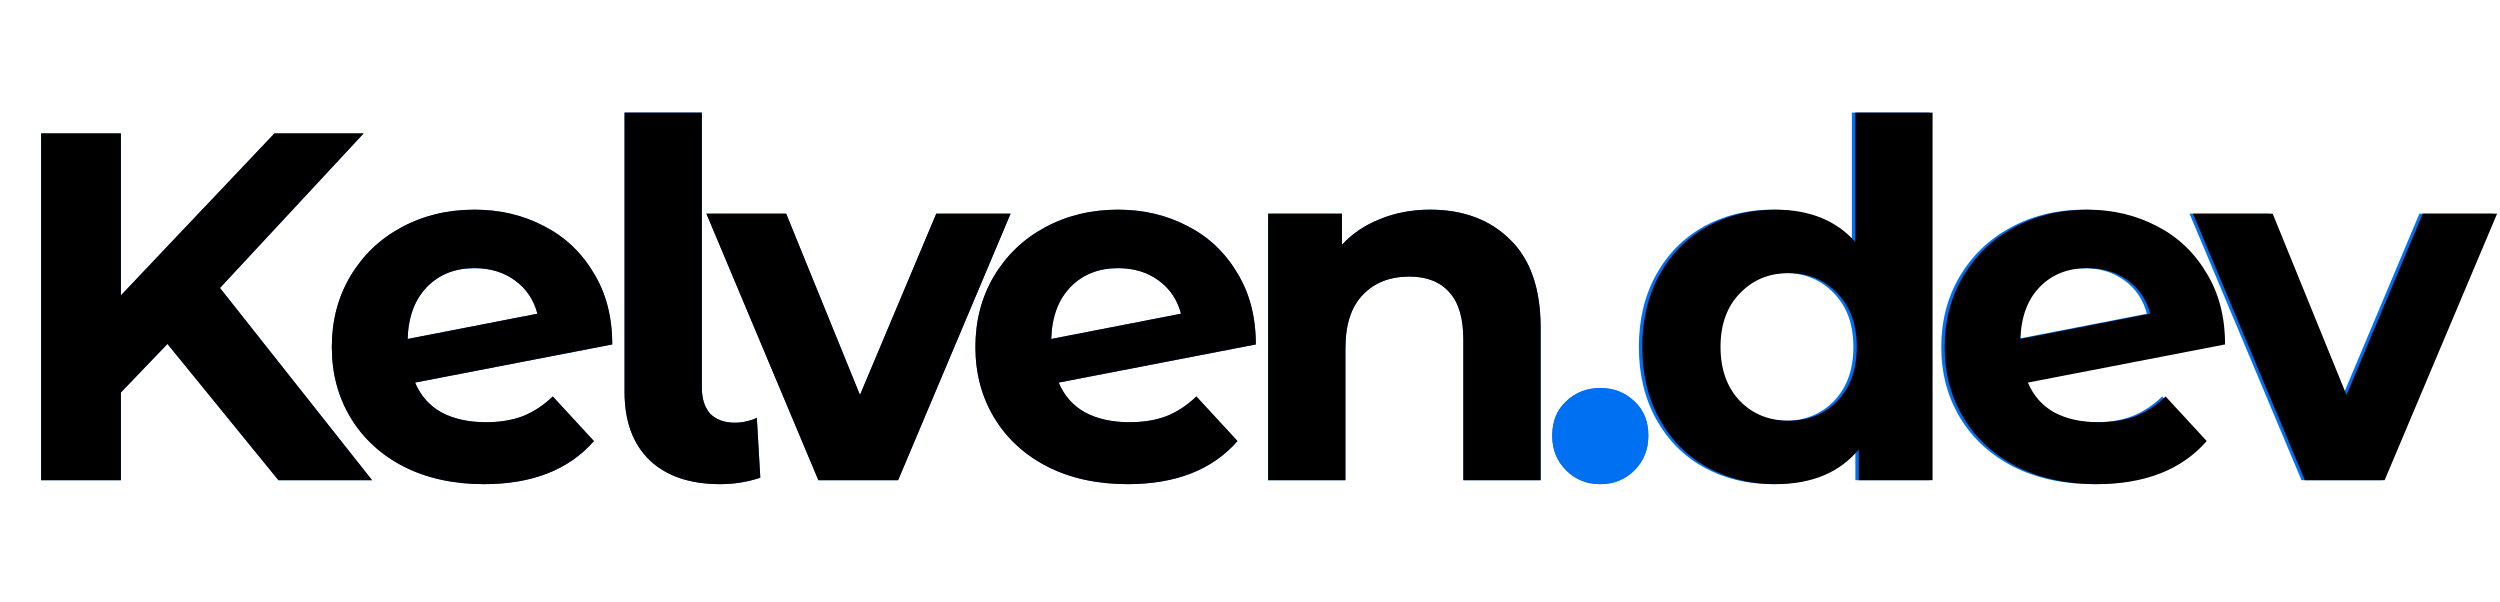 <svg width="328" height="79" viewBox="0 0 328 79" fill="none" xmlns="http://www.w3.org/2000/svg">
<path d="M21.97 45.125L15.86 51.495V63H5.395V17.5H15.86V38.755L36.01 17.5H47.71L28.86 37.78L48.815 63H36.53L21.97 45.125ZM63.75 55.395C65.57 55.395 67.174 55.135 68.56 54.615C69.99 54.052 71.312 53.185 72.525 52.015L77.92 57.865C74.627 61.635 69.817 63.52 63.49 63.52C59.547 63.52 56.059 62.762 53.025 61.245C49.992 59.685 47.652 57.54 46.005 54.81C44.359 52.08 43.535 48.982 43.535 45.515C43.535 42.092 44.337 39.015 45.94 36.285C47.587 33.512 49.819 31.367 52.635 29.85C55.495 28.29 58.702 27.51 62.255 27.51C65.592 27.51 68.625 28.225 71.355 29.655C74.085 31.042 76.252 33.078 77.855 35.765C79.502 38.408 80.325 41.55 80.325 45.19L54.455 50.195C55.192 51.928 56.34 53.228 57.9 54.095C59.504 54.962 61.454 55.395 63.75 55.395ZM62.255 35.18C59.699 35.18 57.619 36.003 56.015 37.65C54.412 39.297 53.567 41.572 53.48 44.475L70.51 41.16C70.034 39.34 69.059 37.888 67.585 36.805C66.112 35.722 64.335 35.18 62.255 35.18ZM94.486 63.52C90.543 63.52 87.466 62.48 85.256 60.4C83.046 58.277 81.941 55.287 81.941 51.43V14.77H92.081V50.845C92.081 52.318 92.45 53.467 93.186 54.29C93.966 55.07 95.049 55.46 96.436 55.46C96.956 55.46 97.476 55.395 97.996 55.265C98.559 55.135 98.993 54.983 99.296 54.81L99.751 62.675C98.061 63.238 96.306 63.52 94.486 63.52ZM132.589 28.03L117.834 63H107.369L92.679 28.03H103.144L112.829 51.82L122.839 28.03H132.589ZM148.189 55.395C150.009 55.395 151.613 55.135 152.999 54.615C154.429 54.052 155.751 53.185 156.964 52.015L162.359 57.865C159.066 61.635 154.256 63.52 147.929 63.52C143.986 63.52 140.498 62.762 137.464 61.245C134.431 59.685 132.091 57.54 130.444 54.81C128.798 52.08 127.974 48.982 127.974 45.515C127.974 42.092 128.776 39.015 130.379 36.285C132.026 33.512 134.258 31.367 137.074 29.85C139.934 28.29 143.141 27.51 146.694 27.51C150.031 27.51 153.064 28.225 155.794 29.655C158.524 31.042 160.691 33.078 162.294 35.765C163.941 38.408 164.764 41.55 164.764 45.19L138.894 50.195C139.631 51.928 140.779 53.228 142.339 54.095C143.943 54.962 145.893 55.395 148.189 55.395ZM146.694 35.18C144.138 35.18 142.058 36.003 140.454 37.65C138.851 39.297 138.006 41.572 137.919 44.475L154.949 41.16C154.473 39.34 153.498 37.888 152.024 36.805C150.551 35.722 148.774 35.18 146.694 35.18ZM187.635 27.51C191.969 27.51 195.457 28.81 198.1 31.41C200.787 34.01 202.13 37.867 202.13 42.98V63H191.99V44.54C191.99 41.767 191.384 39.708 190.17 38.365C188.957 36.978 187.202 36.285 184.905 36.285C182.349 36.285 180.312 37.087 178.795 38.69C177.279 40.25 176.52 42.59 176.52 45.71V63H166.38V28.03H176.065V32.125C177.409 30.652 179.077 29.525 181.07 28.745C183.064 27.922 185.252 27.51 187.635 27.51ZM209.957 63.52C208.18 63.52 206.685 62.913 205.472 61.7C204.258 60.487 203.652 58.97 203.652 57.15C203.652 55.287 204.258 53.792 205.472 52.665C206.685 51.495 208.18 50.91 209.957 50.91C211.733 50.91 213.228 51.495 214.442 52.665C215.655 53.792 216.262 55.287 216.262 57.15C216.262 58.97 215.655 60.487 214.442 61.7C213.228 62.913 211.733 63.52 209.957 63.52ZM253.109 14.77V63H243.424V58.97C240.911 62.003 237.271 63.52 232.504 63.52C229.211 63.52 226.221 62.783 223.534 61.31C220.891 59.837 218.811 57.735 217.294 55.005C215.777 52.275 215.019 49.112 215.019 45.515C215.019 41.918 215.777 38.755 217.294 36.025C218.811 33.295 220.891 31.193 223.534 29.72C226.221 28.247 229.211 27.51 232.504 27.51C236.967 27.51 240.456 28.918 242.969 31.735V14.77H253.109ZM234.259 55.2C236.816 55.2 238.939 54.333 240.629 52.6C242.319 50.823 243.164 48.462 243.164 45.515C243.164 42.568 242.319 40.228 240.629 38.495C238.939 36.718 236.816 35.83 234.259 35.83C231.659 35.83 229.514 36.718 227.824 38.495C226.134 40.228 225.289 42.568 225.289 45.515C225.289 48.462 226.134 50.823 227.824 52.6C229.514 54.333 231.659 55.2 234.259 55.2ZM274.909 55.395C276.729 55.395 278.332 55.135 279.719 54.615C281.149 54.052 282.471 53.185 283.684 52.015L289.079 57.865C285.786 61.635 280.976 63.52 274.649 63.52C270.706 63.52 267.217 62.762 264.184 61.245C261.151 59.685 258.811 57.54 257.164 54.81C255.517 52.08 254.694 48.982 254.694 45.515C254.694 42.092 255.496 39.015 257.099 36.285C258.746 33.512 260.977 31.367 263.794 29.85C266.654 28.29 269.861 27.51 273.414 27.51C276.751 27.51 279.784 28.225 282.514 29.655C285.244 31.042 287.411 33.078 289.014 35.765C290.661 38.408 291.484 41.55 291.484 45.19L265.614 50.195C266.351 51.928 267.499 53.228 269.059 54.095C270.662 54.962 272.612 55.395 274.909 55.395ZM273.414 35.18C270.857 35.18 268.777 36.003 267.174 37.65C265.571 39.297 264.726 41.572 264.639 44.475L281.669 41.16C281.192 39.34 280.217 37.888 278.744 36.805C277.271 35.722 275.494 35.18 273.414 35.18ZM327.175 28.03L312.42 63H301.955L287.265 28.03H297.73L307.415 51.82L317.425 28.03H327.175Z" fill="#0070F3"/>
<path d="M21.97 45.125L15.86 51.495V63H5.395V17.5H15.86V38.755L36.01 17.5H47.71L28.86 37.78L48.815 63H36.53L21.97 45.125ZM63.75 55.395C65.57 55.395 67.174 55.135 68.56 54.615C69.99 54.052 71.312 53.185 72.525 52.015L77.92 57.865C74.627 61.635 69.817 63.52 63.49 63.52C59.547 63.52 56.059 62.762 53.025 61.245C49.992 59.685 47.652 57.54 46.005 54.81C44.359 52.08 43.535 48.982 43.535 45.515C43.535 42.092 44.337 39.015 45.94 36.285C47.587 33.512 49.819 31.367 52.635 29.85C55.495 28.29 58.702 27.51 62.255 27.51C65.592 27.51 68.625 28.225 71.355 29.655C74.085 31.042 76.252 33.078 77.855 35.765C79.502 38.408 80.325 41.55 80.325 45.19L54.455 50.195C55.192 51.928 56.34 53.228 57.9 54.095C59.504 54.962 61.454 55.395 63.75 55.395ZM62.255 35.18C59.699 35.18 57.619 36.003 56.015 37.65C54.412 39.297 53.567 41.572 53.48 44.475L70.51 41.16C70.034 39.34 69.059 37.888 67.585 36.805C66.112 35.722 64.335 35.18 62.255 35.18ZM94.486 63.52C90.543 63.52 87.466 62.48 85.256 60.4C83.046 58.277 81.941 55.287 81.941 51.43V14.77H92.081V50.845C92.081 52.318 92.45 53.467 93.186 54.29C93.966 55.07 95.049 55.46 96.436 55.46C96.956 55.46 97.476 55.395 97.996 55.265C98.559 55.135 98.993 54.983 99.296 54.81L99.751 62.675C98.061 63.238 96.306 63.52 94.486 63.52ZM132.589 28.03L117.834 63H107.369L92.679 28.03H103.144L112.829 51.82L122.839 28.03H132.589ZM148.189 55.395C150.009 55.395 151.613 55.135 152.999 54.615C154.429 54.052 155.751 53.185 156.964 52.015L162.359 57.865C159.066 61.635 154.256 63.52 147.929 63.52C143.986 63.52 140.498 62.762 137.464 61.245C134.431 59.685 132.091 57.54 130.444 54.81C128.798 52.08 127.974 48.982 127.974 45.515C127.974 42.092 128.776 39.015 130.379 36.285C132.026 33.512 134.258 31.367 137.074 29.85C139.934 28.29 143.141 27.51 146.694 27.51C150.031 27.51 153.064 28.225 155.794 29.655C158.524 31.042 160.691 33.078 162.294 35.765C163.941 38.408 164.764 41.55 164.764 45.19L138.894 50.195C139.631 51.928 140.779 53.228 142.339 54.095C143.943 54.962 145.893 55.395 148.189 55.395ZM146.694 35.18C144.138 35.18 142.058 36.003 140.454 37.65C138.851 39.297 138.006 41.572 137.919 44.475L154.949 41.16C154.473 39.34 153.498 37.888 152.024 36.805C150.551 35.722 148.774 35.18 146.694 35.18ZM187.635 27.51C191.969 27.51 195.457 28.81 198.1 31.41C200.787 34.01 202.13 37.867 202.13 42.98V63H191.99V44.54C191.99 41.767 191.384 39.708 190.17 38.365C188.957 36.978 187.202 36.285 184.905 36.285C182.349 36.285 180.312 37.087 178.795 38.69C177.279 40.25 176.52 42.59 176.52 45.71V63H166.38V28.03H176.065V32.125C177.409 30.652 179.077 29.525 181.07 28.745C183.064 27.922 185.252 27.51 187.635 27.51ZM253.553 14.77V63H243.868V58.97C241.355 62.003 237.715 63.52 232.948 63.52C229.655 63.52 226.665 62.783 223.978 61.31C221.335 59.837 219.255 57.735 217.738 55.005C216.222 52.275 215.463 49.112 215.463 45.515C215.463 41.918 216.222 38.755 217.738 36.025C219.255 33.295 221.335 31.193 223.978 29.72C226.665 28.247 229.655 27.51 232.948 27.51C237.412 27.51 240.9 28.918 243.413 31.735V14.77H253.553ZM234.703 55.2C237.26 55.2 239.383 54.333 241.073 52.6C242.763 50.823 243.608 48.462 243.608 45.515C243.608 42.568 242.763 40.228 241.073 38.495C239.383 36.718 237.26 35.83 234.703 35.83C232.103 35.83 229.958 36.718 228.268 38.495C226.578 40.228 225.733 42.568 225.733 45.515C225.733 48.462 226.578 50.823 228.268 52.6C229.958 54.333 232.103 55.2 234.703 55.2ZM275.353 55.395C277.173 55.395 278.777 55.135 280.163 54.615C281.593 54.052 282.915 53.185 284.128 52.015L289.523 57.865C286.23 61.635 281.42 63.52 275.093 63.52C271.15 63.52 267.662 62.762 264.628 61.245C261.595 59.685 259.255 57.54 257.608 54.81C255.962 52.08 255.138 48.982 255.138 45.515C255.138 42.092 255.94 39.015 257.543 36.285C259.19 33.512 261.422 31.367 264.238 29.85C267.098 28.29 270.305 27.51 273.858 27.51C277.195 27.51 280.228 28.225 282.958 29.655C285.688 31.042 287.855 33.078 289.458 35.765C291.105 38.408 291.928 41.55 291.928 45.19L266.058 50.195C266.795 51.928 267.943 53.228 269.503 54.095C271.107 54.962 273.057 55.395 275.353 55.395ZM273.858 35.18C271.302 35.18 269.222 36.003 267.618 37.65C266.015 39.297 265.17 41.572 265.083 44.475L282.113 41.16C281.637 39.34 280.662 37.888 279.188 36.805C277.715 35.722 275.938 35.18 273.858 35.18ZM327.619 28.03L312.864 63H302.399L287.709 28.03H298.174L307.859 51.82L317.869 28.03H327.619Z" fill="black"/>
<path d="M209.957 63.52C208.18 63.52 206.685 62.913 205.472 61.7C204.258 60.487 203.652 58.97 203.652 57.15C203.652 55.287 204.258 53.792 205.472 52.665C206.685 51.495 208.18 50.91 209.957 50.91C211.733 50.91 213.228 51.495 214.442 52.665C215.655 53.792 216.262 55.287 216.262 57.15C216.262 58.97 215.655 60.487 214.442 61.7C213.228 62.913 211.733 63.52 209.957 63.52Z" fill="#0070F3"/>
</svg>
